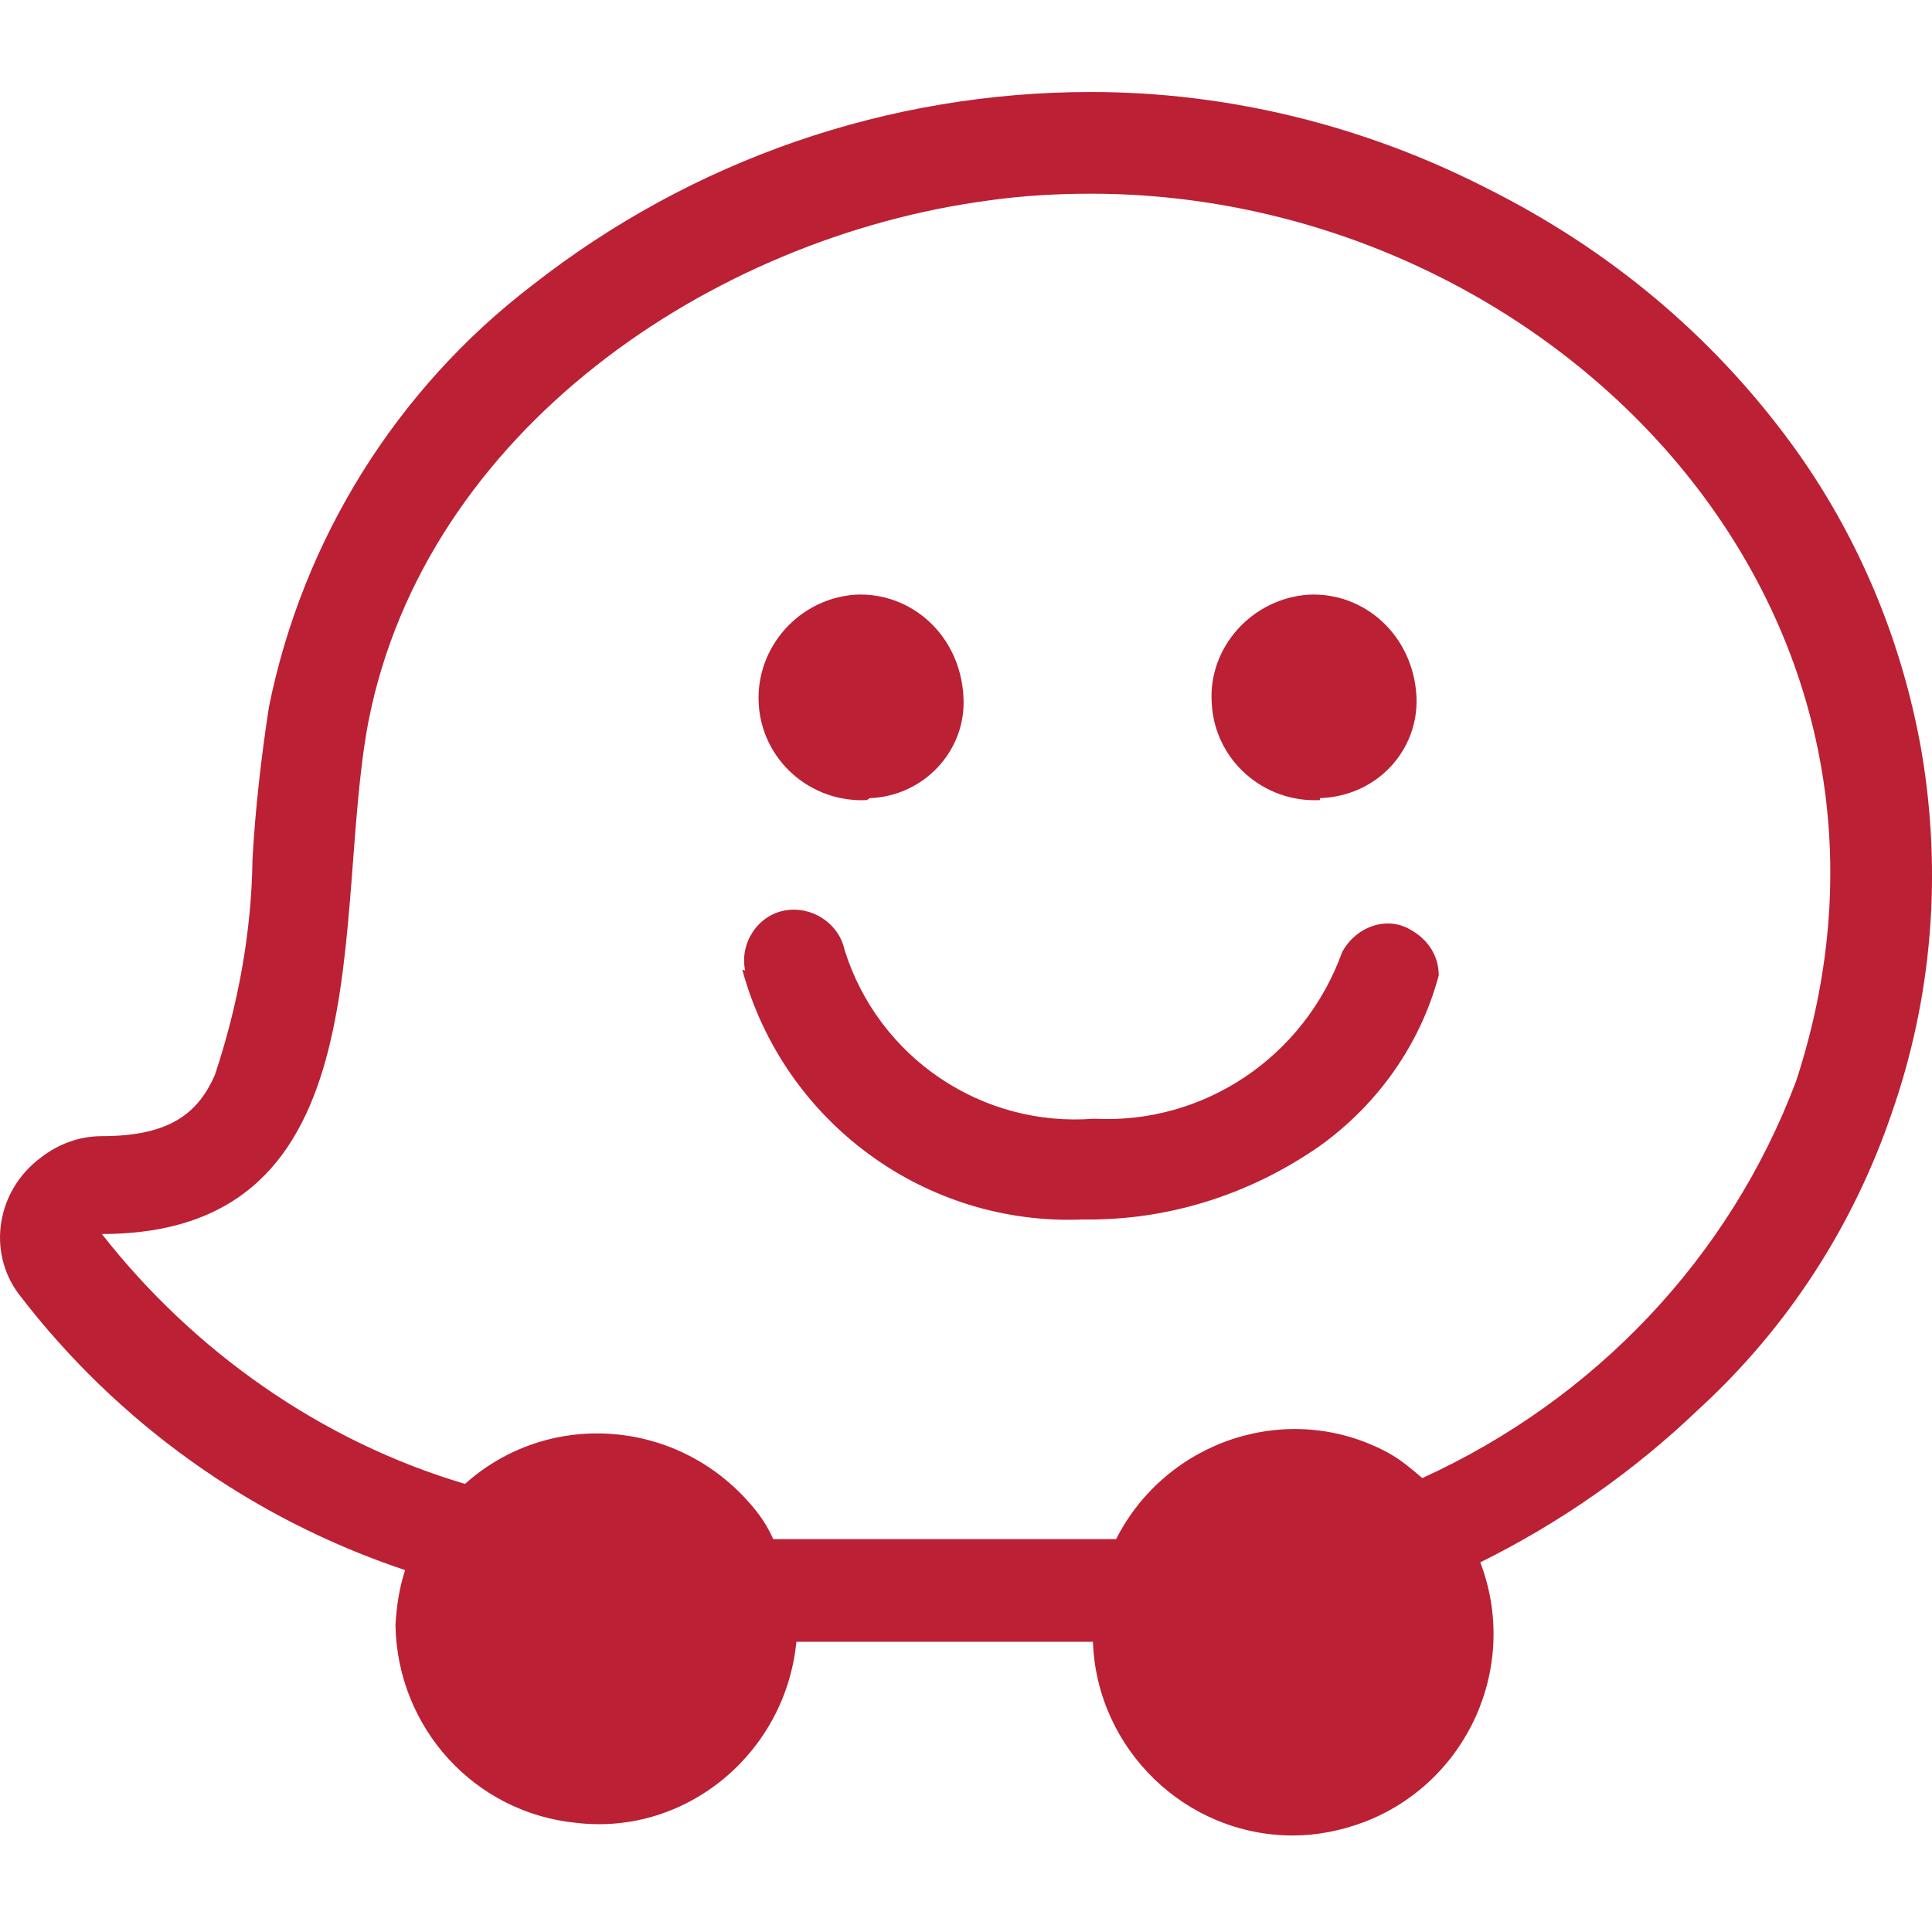 <svg width="42" height="42" viewBox="0 0 42 42" fill="none" xmlns="http://www.w3.org/2000/svg">
<path d="M38.942 9.644C40.391 11.623 41.357 13.939 41.777 16.361C42.218 18.993 42.008 21.667 41.126 24.194C40.286 26.658 38.858 28.869 36.926 30.637C35.519 31.985 33.923 33.101 32.18 33.964C33.041 36.218 31.907 38.744 29.66 39.608C29.156 39.797 28.631 39.902 28.106 39.902C25.775 39.902 23.843 38.028 23.759 35.691C23.213 35.691 18.341 35.691 17.312 35.691C17.081 38.092 14.939 39.902 12.545 39.629C10.319 39.418 8.639 37.565 8.597 35.333C8.618 34.933 8.681 34.512 8.807 34.133C5.468 33.017 2.55 30.932 0.408 28.132C-0.285 27.205 -0.075 25.878 0.891 25.163C1.269 24.868 1.731 24.699 2.214 24.699C3.726 24.699 4.314 24.173 4.67 23.373C5.174 21.857 5.468 20.277 5.489 18.677C5.552 17.561 5.678 16.466 5.846 15.371C6.581 11.728 8.618 8.464 11.558 6.211C15.044 3.474 19.307 2 23.717 2C26.72 2 29.681 2.737 32.348 4.106C34.952 5.411 37.199 7.264 38.942 9.644ZM30.92 32.132C34.658 30.427 37.598 27.352 39.047 23.499C42.449 13.097 33.608 4.211 23.717 4.211C22.982 4.211 22.226 4.253 21.491 4.358C15.464 5.159 9.248 9.37 8.009 15.687C7.211 19.898 8.408 26.826 2.214 26.826C4.209 29.374 6.98 31.332 10.109 32.259C11.894 30.659 14.645 30.827 16.262 32.638C16.493 32.891 16.682 33.164 16.808 33.459C18.047 33.459 23.528 33.459 24.263 33.459C25.355 31.311 28.001 30.427 30.143 31.564C30.458 31.732 30.668 31.922 30.92 32.132ZM18.845 17.393C17.627 17.456 16.556 16.529 16.493 15.287C16.43 14.066 17.375 13.013 18.593 12.928C19.811 12.865 20.882 13.813 20.945 15.161C21.008 16.319 20.084 17.308 18.908 17.351L18.845 17.393ZM28.694 17.393C27.476 17.456 26.405 16.529 26.342 15.287C26.258 14.066 27.224 13.013 28.442 12.928C29.66 12.865 30.731 13.813 30.794 15.161C30.836 16.319 29.933 17.308 28.694 17.351V17.393ZM16.199 21.099C16.073 20.509 16.472 19.898 17.06 19.793C17.648 19.688 18.236 20.067 18.362 20.656C19.097 22.994 21.344 24.51 23.78 24.32C26.174 24.447 28.358 22.973 29.177 20.698C29.471 20.151 30.143 19.898 30.668 20.214C31.046 20.425 31.277 20.783 31.277 21.204C30.878 22.699 29.954 24.005 28.694 24.91C27.245 25.921 25.544 26.489 23.78 26.51H23.549C20.126 26.658 17.039 24.405 16.136 21.078L16.199 21.099Z" fill="#BB2034"/>
</svg>
